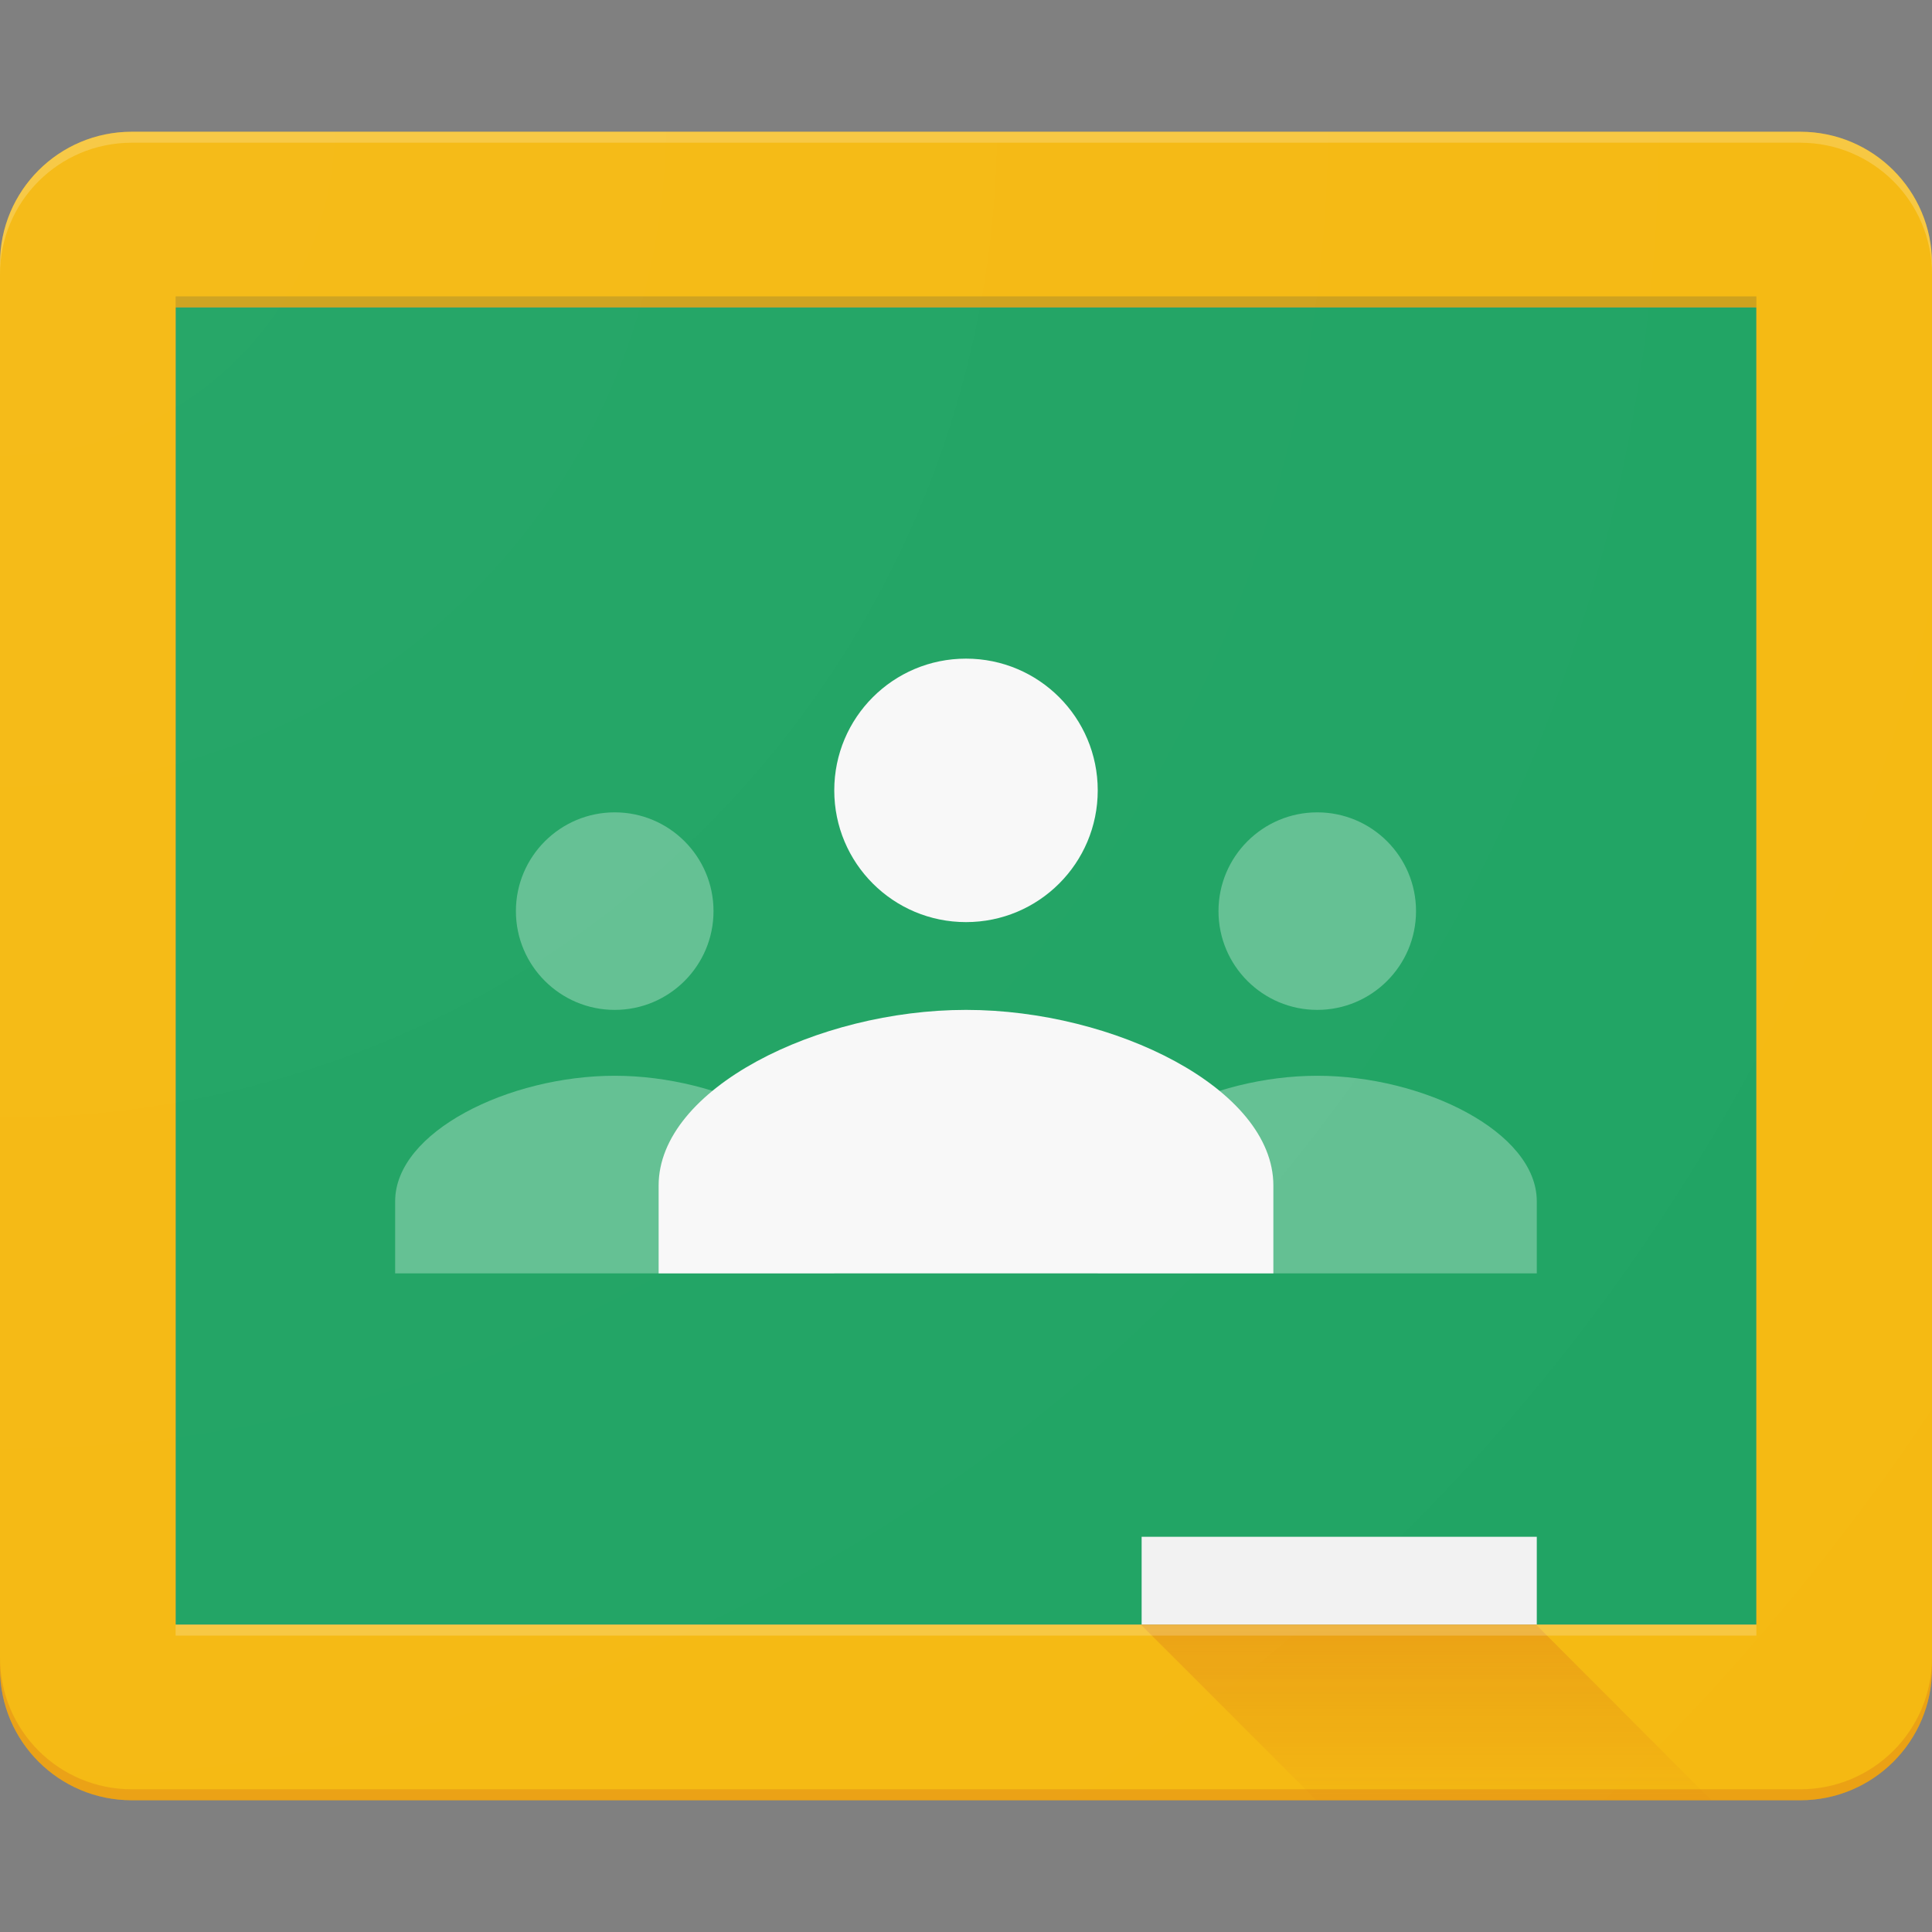 <?xml version="1.0" encoding="UTF-8"?> <svg xmlns="http://www.w3.org/2000/svg" width="32" height="32" viewBox="0 0 32 32" fill="none"><rect x="0" y="0" width="32" height="32" fill="#808080" stroke="none"/> <g clip-path="url(#clip0)"> <path d="M2.909 5.091H29.091V26.909H2.909V5.091Z" fill="#0F9D58"></path> <path d="M21.818 16.727C22.721 16.727 23.454 15.994 23.454 15.091C23.454 14.188 22.721 13.455 21.818 13.455C20.915 13.455 20.182 14.188 20.182 15.091C20.182 15.994 20.915 16.727 21.818 16.727ZM21.818 17.818C20.067 17.818 18.182 18.745 18.182 19.897V21.091H25.454V19.897C25.454 18.745 23.57 17.818 21.818 17.818ZM10.182 16.727C11.085 16.727 11.818 15.994 11.818 15.091C11.818 14.188 11.085 13.455 10.182 13.455C9.279 13.455 8.545 14.188 8.545 15.091C8.545 15.994 9.279 16.727 10.182 16.727ZM10.182 17.818C8.43 17.818 6.545 18.745 6.545 19.897V21.091H13.818V19.897C13.818 18.745 11.933 17.818 10.182 17.818Z" fill="#57BB8A"></path> <path d="M16 15.273C17.206 15.273 18.182 14.297 18.182 13.091C18.182 11.885 17.206 10.909 16 10.909C14.794 10.909 13.818 11.885 13.818 13.091C13.818 14.297 14.794 15.273 16 15.273ZM16 16.727C13.546 16.727 10.909 18.03 10.909 19.636V21.091H21.091V19.636C21.091 18.03 18.455 16.727 16 16.727Z" fill="#F7F7F7"></path> <path d="M18.909 25.454H25.454V26.909H18.909V25.454Z" fill="#F1F1F1"></path> <path d="M29.818 2.182H2.182C0.976 2.182 0 3.158 0 4.364V27.636C0 28.842 0.976 29.818 2.182 29.818H29.818C31.024 29.818 32 28.842 32 27.636V4.364C32 3.158 31.024 2.182 29.818 2.182ZM29.091 26.909H2.909V5.091H29.091V26.909Z" fill="#F4B400"></path> <path opacity="0.2" d="M29.818 2.182H2.182C0.976 2.182 0 3.158 0 4.364V4.545C0 3.339 0.976 2.364 2.182 2.364H29.818C31.024 2.364 32 3.339 32 4.545V4.364C32 3.158 31.024 2.182 29.818 2.182Z" fill="white"></path> <path opacity="0.2" d="M29.818 29.636H2.182C0.976 29.636 0 28.66 0 27.454V27.636C0 28.842 0.976 29.818 2.182 29.818H29.818C31.024 29.818 32 28.842 32 27.636V27.454C32 28.66 31.024 29.636 29.818 29.636Z" fill="#BF360C"></path> <path d="M25.442 26.909H18.897L21.806 29.818H28.345L25.442 26.909Z" fill="url(#paint0_linear)"></path> <path opacity="0.2" d="M2.909 4.909H29.091V5.091H2.909V4.909Z" fill="#263238"></path> <path opacity="0.2" d="M2.909 26.909H29.091V27.091H2.909V26.909Z" fill="white"></path> <path d="M29.818 2.182H2.182C0.976 2.182 0 3.158 0 4.364V27.636C0 28.842 0.976 29.818 2.182 29.818H29.818C31.024 29.818 32 28.842 32 27.636V4.364C32 3.158 31.024 2.182 29.818 2.182Z" fill="url(#paint1_radial)"></path> </g> <defs> <linearGradient id="paint0_linear" x1="23.622" y1="26.949" x2="23.622" y2="29.849" gradientUnits="userSpaceOnUse"> <stop stop-color="#BF360C" stop-opacity="0.2"></stop> <stop offset="1" stop-color="#BF360C" stop-opacity="0.02"></stop> </linearGradient> <radialGradient id="paint1_radial" cx="0" cy="0" r="1" gradientUnits="userSpaceOnUse" gradientTransform="translate(0.942 2.83) scale(132.032 132.032)"> <stop stop-color="white" stop-opacity="0.1"></stop> <stop offset="1" stop-color="white" stop-opacity="0"></stop> </radialGradient> <clipPath id="clip0"> <rect width="32" height="32" fill="white"></rect> </clipPath> </defs> </svg> 